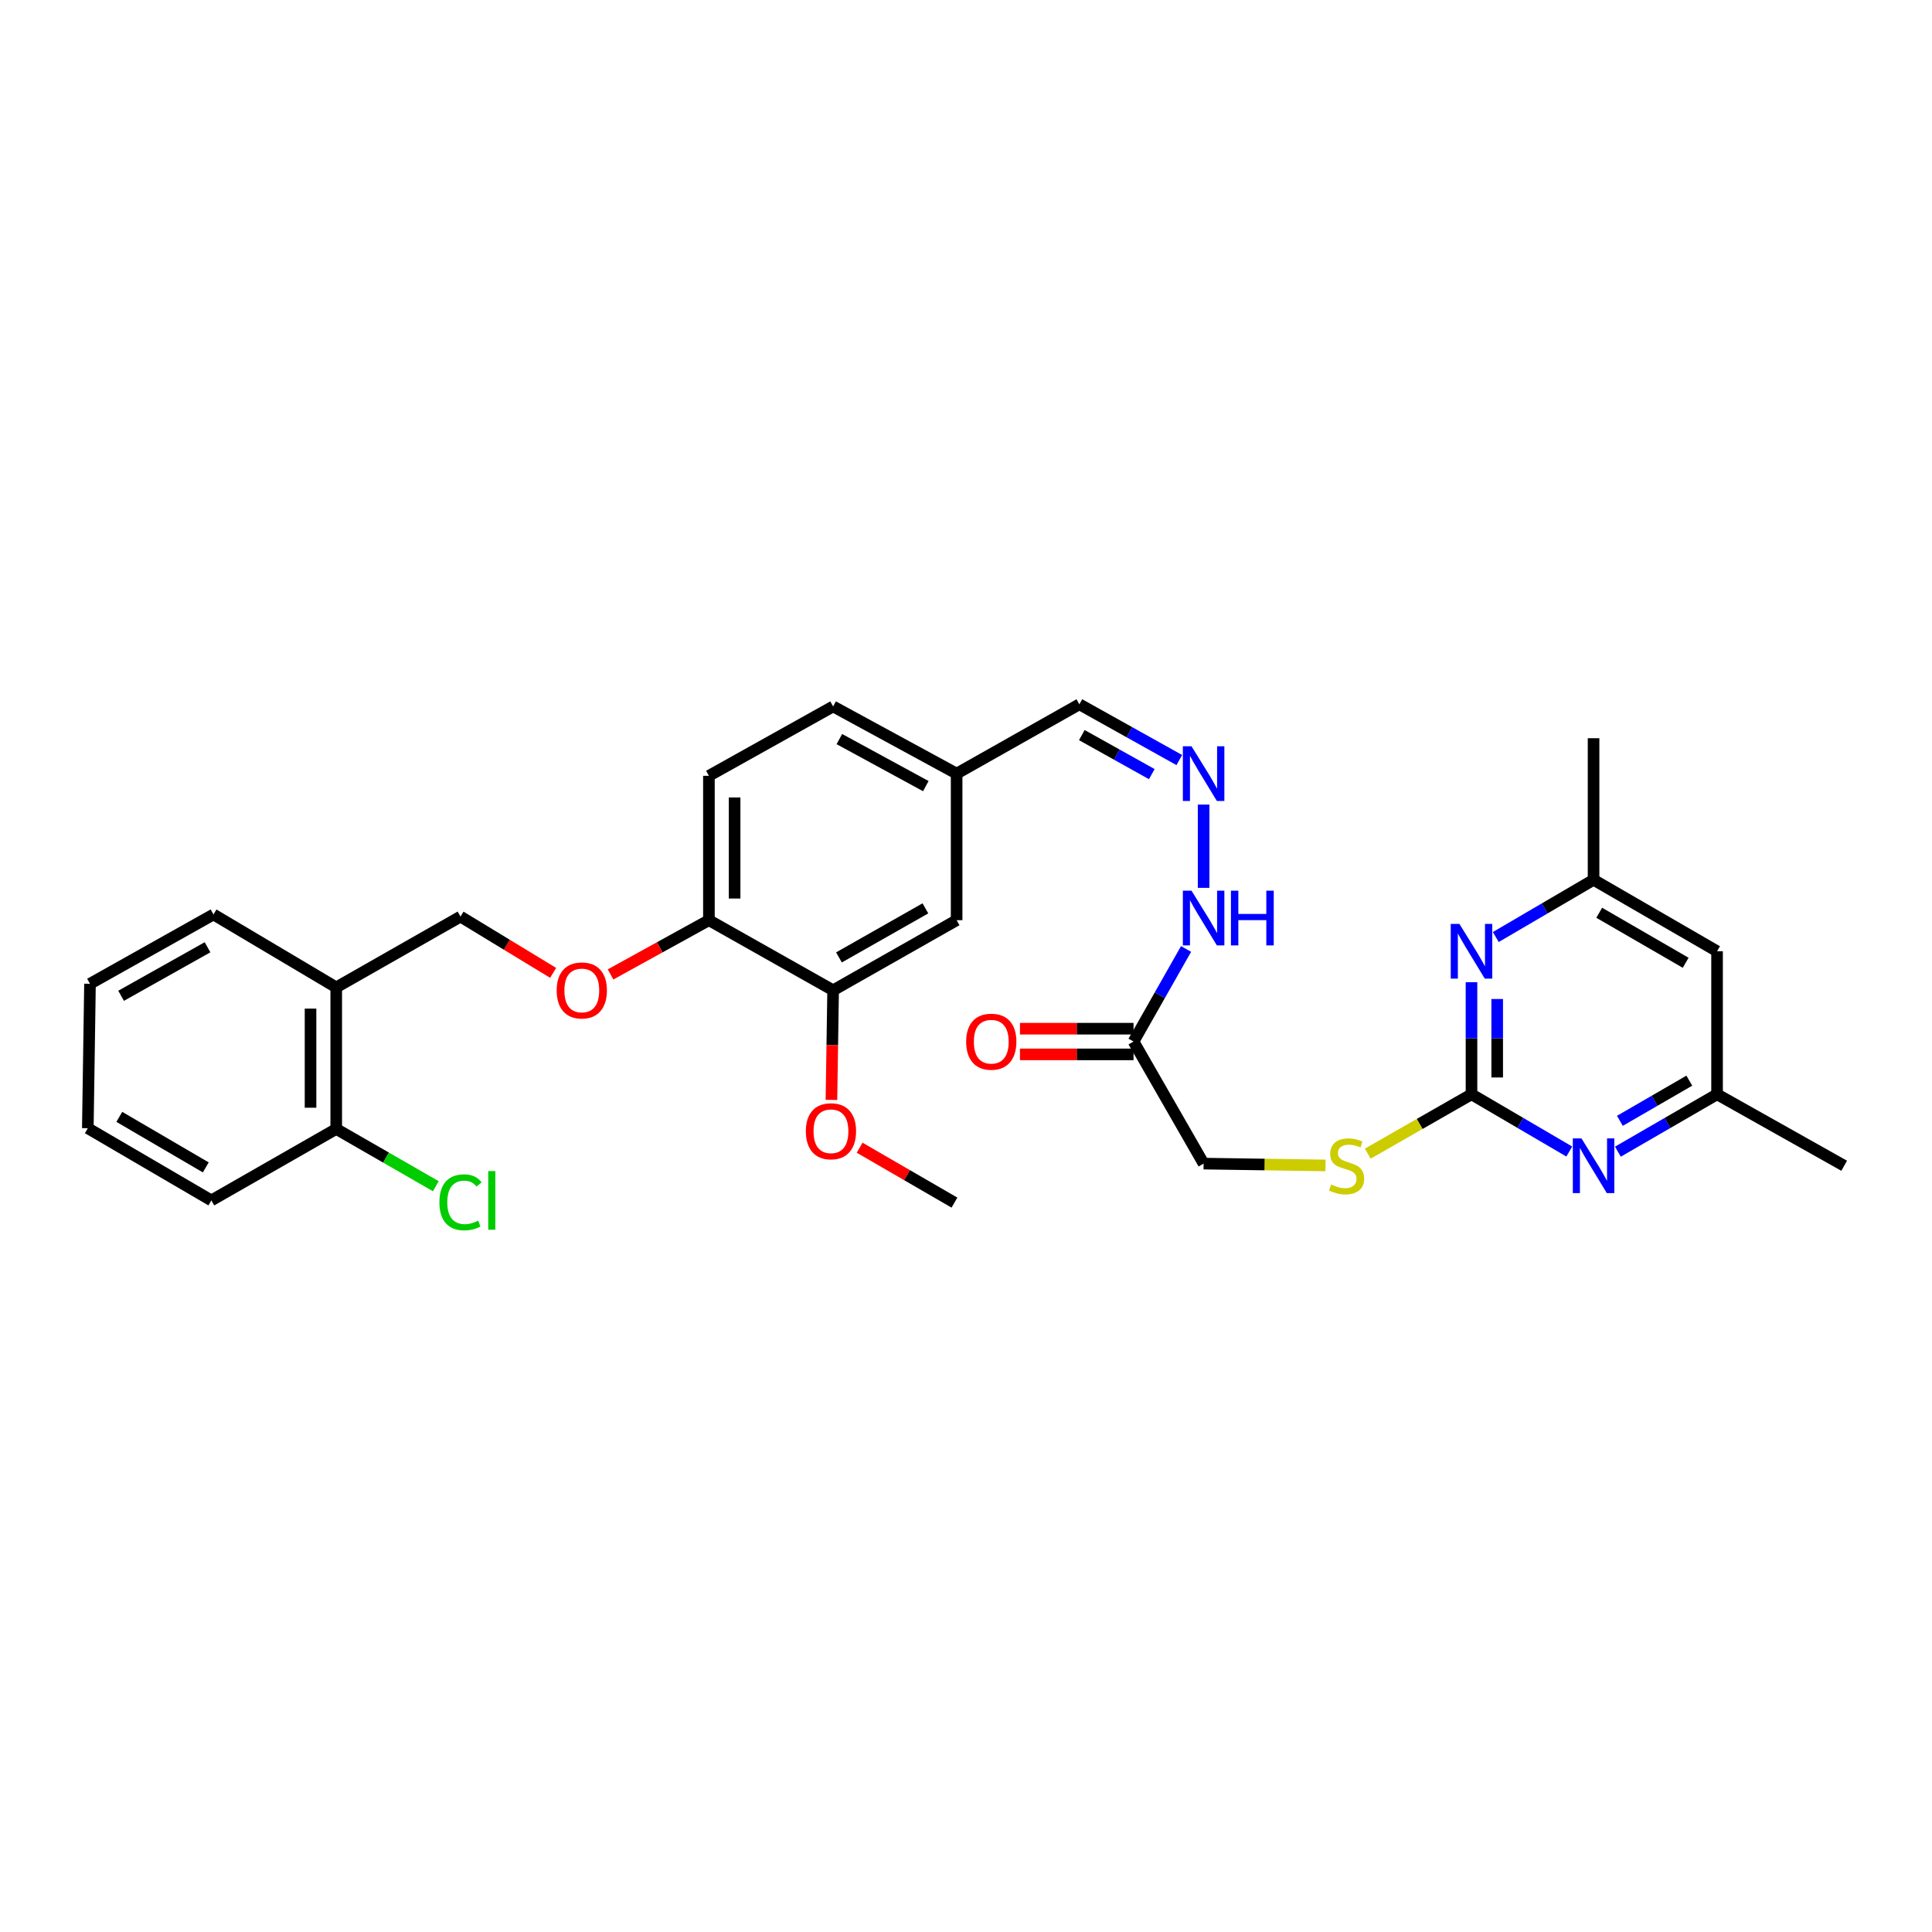 <?xml version='1.0' encoding='iso-8859-1'?>
<svg version='1.1' baseProfile='full'
              xmlns='http://www.w3.org/2000/svg'
                      xmlns:rdkit='http://www.rdkit.org/xml'
                      xmlns:xlink='http://www.w3.org/1999/xlink'
                  xml:space='preserve'
width='1000px' height='1000px' viewBox='0 0 1000 1000'>
<!-- END OF HEADER -->
<rect style='opacity:1.0;fill:#FFFFFF;stroke:none' width='1000' height='1000' x='0' y='0'> </rect>
<path class='bond-0' d='M 761.646,566.404 L 761.646,537.391' style='fill:none;fill-rule:evenodd;stroke:#000000;stroke-width:6px;stroke-linecap:butt;stroke-linejoin:miter;stroke-opacity:1' />
<path class='bond-0' d='M 761.646,537.391 L 761.646,508.378' style='fill:none;fill-rule:evenodd;stroke:#0000FF;stroke-width:6px;stroke-linecap:butt;stroke-linejoin:miter;stroke-opacity:1' />
<path class='bond-0' d='M 774.947,557.7 L 774.947,537.391' style='fill:none;fill-rule:evenodd;stroke:#000000;stroke-width:6px;stroke-linecap:butt;stroke-linejoin:miter;stroke-opacity:1' />
<path class='bond-0' d='M 774.947,537.391 L 774.947,517.082' style='fill:none;fill-rule:evenodd;stroke:#0000FF;stroke-width:6px;stroke-linecap:butt;stroke-linejoin:miter;stroke-opacity:1' />
<path class='bond-1' d='M 761.646,566.404 L 786.951,581.218' style='fill:none;fill-rule:evenodd;stroke:#000000;stroke-width:6px;stroke-linecap:butt;stroke-linejoin:miter;stroke-opacity:1' />
<path class='bond-1' d='M 786.951,581.218 L 812.257,596.031' style='fill:none;fill-rule:evenodd;stroke:#0000FF;stroke-width:6px;stroke-linecap:butt;stroke-linejoin:miter;stroke-opacity:1' />
<path class='bond-6' d='M 761.646,566.404 L 734.794,581.767' style='fill:none;fill-rule:evenodd;stroke:#000000;stroke-width:6px;stroke-linecap:butt;stroke-linejoin:miter;stroke-opacity:1' />
<path class='bond-6' d='M 734.794,581.767 L 707.943,597.129' style='fill:none;fill-rule:evenodd;stroke:#CCCC00;stroke-width:6px;stroke-linecap:butt;stroke-linejoin:miter;stroke-opacity:1' />
<path class='bond-8' d='M 774.216,485.009 L 799.522,470.196' style='fill:none;fill-rule:evenodd;stroke:#0000FF;stroke-width:6px;stroke-linecap:butt;stroke-linejoin:miter;stroke-opacity:1' />
<path class='bond-8' d='M 799.522,470.196 L 824.827,455.382' style='fill:none;fill-rule:evenodd;stroke:#000000;stroke-width:6px;stroke-linecap:butt;stroke-linejoin:miter;stroke-opacity:1' />
<path class='bond-9' d='M 837.414,596.107 L 863.081,581.256' style='fill:none;fill-rule:evenodd;stroke:#0000FF;stroke-width:6px;stroke-linecap:butt;stroke-linejoin:miter;stroke-opacity:1' />
<path class='bond-9' d='M 863.081,581.256 L 888.748,566.404' style='fill:none;fill-rule:evenodd;stroke:#000000;stroke-width:6px;stroke-linecap:butt;stroke-linejoin:miter;stroke-opacity:1' />
<path class='bond-9' d='M 838.452,580.139 L 856.419,569.743' style='fill:none;fill-rule:evenodd;stroke:#0000FF;stroke-width:6px;stroke-linecap:butt;stroke-linejoin:miter;stroke-opacity:1' />
<path class='bond-9' d='M 856.419,569.743 L 874.386,559.347' style='fill:none;fill-rule:evenodd;stroke:#000000;stroke-width:6px;stroke-linecap:butt;stroke-linejoin:miter;stroke-opacity:1' />
<path class='bond-2' d='M 586.718,539.1 L 622.986,602.281' style='fill:none;fill-rule:evenodd;stroke:#000000;stroke-width:6px;stroke-linecap:butt;stroke-linejoin:miter;stroke-opacity:1' />
<path class='bond-11' d='M 586.718,539.1 L 600.313,515.138' style='fill:none;fill-rule:evenodd;stroke:#000000;stroke-width:6px;stroke-linecap:butt;stroke-linejoin:miter;stroke-opacity:1' />
<path class='bond-11' d='M 600.313,515.138 L 613.909,491.176' style='fill:none;fill-rule:evenodd;stroke:#0000FF;stroke-width:6px;stroke-linecap:butt;stroke-linejoin:miter;stroke-opacity:1' />
<path class='bond-15' d='M 586.718,532.449 L 557.319,532.449' style='fill:none;fill-rule:evenodd;stroke:#000000;stroke-width:6px;stroke-linecap:butt;stroke-linejoin:miter;stroke-opacity:1' />
<path class='bond-15' d='M 557.319,532.449 L 527.921,532.449' style='fill:none;fill-rule:evenodd;stroke:#FF0000;stroke-width:6px;stroke-linecap:butt;stroke-linejoin:miter;stroke-opacity:1' />
<path class='bond-15' d='M 586.718,545.75 L 557.319,545.75' style='fill:none;fill-rule:evenodd;stroke:#000000;stroke-width:6px;stroke-linecap:butt;stroke-linejoin:miter;stroke-opacity:1' />
<path class='bond-15' d='M 557.319,545.75 L 527.921,545.75' style='fill:none;fill-rule:evenodd;stroke:#FF0000;stroke-width:6px;stroke-linecap:butt;stroke-linejoin:miter;stroke-opacity:1' />
<path class='bond-3' d='M 622.986,416.454 L 622.986,459.551' style='fill:none;fill-rule:evenodd;stroke:#0000FF;stroke-width:6px;stroke-linecap:butt;stroke-linejoin:miter;stroke-opacity:1' />
<path class='bond-19' d='M 610.405,393.405 L 584.543,378.973' style='fill:none;fill-rule:evenodd;stroke:#0000FF;stroke-width:6px;stroke-linecap:butt;stroke-linejoin:miter;stroke-opacity:1' />
<path class='bond-19' d='M 584.543,378.973 L 558.681,364.541' style='fill:none;fill-rule:evenodd;stroke:#000000;stroke-width:6px;stroke-linecap:butt;stroke-linejoin:miter;stroke-opacity:1' />
<path class='bond-19' d='M 596.165,400.69 L 578.062,390.588' style='fill:none;fill-rule:evenodd;stroke:#0000FF;stroke-width:6px;stroke-linecap:butt;stroke-linejoin:miter;stroke-opacity:1' />
<path class='bond-19' d='M 578.062,390.588 L 559.958,380.486' style='fill:none;fill-rule:evenodd;stroke:#000000;stroke-width:6px;stroke-linecap:butt;stroke-linejoin:miter;stroke-opacity:1' />
<path class='bond-4' d='M 431.224,512.571 L 495.145,476.287' style='fill:none;fill-rule:evenodd;stroke:#000000;stroke-width:6px;stroke-linecap:butt;stroke-linejoin:miter;stroke-opacity:1' />
<path class='bond-4' d='M 434.246,495.56 L 478.991,470.162' style='fill:none;fill-rule:evenodd;stroke:#000000;stroke-width:6px;stroke-linecap:butt;stroke-linejoin:miter;stroke-opacity:1' />
<path class='bond-23' d='M 431.224,512.571 L 430.787,540.942' style='fill:none;fill-rule:evenodd;stroke:#000000;stroke-width:6px;stroke-linecap:butt;stroke-linejoin:miter;stroke-opacity:1' />
<path class='bond-23' d='M 430.787,540.942 L 430.35,569.313' style='fill:none;fill-rule:evenodd;stroke:#FF0000;stroke-width:6px;stroke-linecap:butt;stroke-linejoin:miter;stroke-opacity:1' />
<path class='bond-32' d='M 431.224,512.571 L 366.934,476.287' style='fill:none;fill-rule:evenodd;stroke:#000000;stroke-width:6px;stroke-linecap:butt;stroke-linejoin:miter;stroke-opacity:1' />
<path class='bond-5' d='M 174.035,511.063 L 238.354,474.425' style='fill:none;fill-rule:evenodd;stroke:#000000;stroke-width:6px;stroke-linecap:butt;stroke-linejoin:miter;stroke-opacity:1' />
<path class='bond-16' d='M 174.035,511.063 L 174.035,584.346' style='fill:none;fill-rule:evenodd;stroke:#000000;stroke-width:6px;stroke-linecap:butt;stroke-linejoin:miter;stroke-opacity:1' />
<path class='bond-16' d='M 160.733,522.056 L 160.733,573.354' style='fill:none;fill-rule:evenodd;stroke:#000000;stroke-width:6px;stroke-linecap:butt;stroke-linejoin:miter;stroke-opacity:1' />
<path class='bond-24' d='M 174.035,511.063 L 110.498,473.324' style='fill:none;fill-rule:evenodd;stroke:#000000;stroke-width:6px;stroke-linecap:butt;stroke-linejoin:miter;stroke-opacity:1' />
<path class='bond-17' d='M 686.07,603.226 L 654.528,602.754' style='fill:none;fill-rule:evenodd;stroke:#CCCC00;stroke-width:6px;stroke-linecap:butt;stroke-linejoin:miter;stroke-opacity:1' />
<path class='bond-17' d='M 654.528,602.754 L 622.986,602.281' style='fill:none;fill-rule:evenodd;stroke:#000000;stroke-width:6px;stroke-linecap:butt;stroke-linejoin:miter;stroke-opacity:1' />
<path class='bond-7' d='M 366.934,476.287 L 366.934,401.556' style='fill:none;fill-rule:evenodd;stroke:#000000;stroke-width:6px;stroke-linecap:butt;stroke-linejoin:miter;stroke-opacity:1' />
<path class='bond-7' d='M 380.236,465.078 L 380.236,412.766' style='fill:none;fill-rule:evenodd;stroke:#000000;stroke-width:6px;stroke-linecap:butt;stroke-linejoin:miter;stroke-opacity:1' />
<path class='bond-10' d='M 366.934,476.287 L 341.475,490.327' style='fill:none;fill-rule:evenodd;stroke:#000000;stroke-width:6px;stroke-linecap:butt;stroke-linejoin:miter;stroke-opacity:1' />
<path class='bond-10' d='M 341.475,490.327 L 316.015,504.366' style='fill:none;fill-rule:evenodd;stroke:#FF0000;stroke-width:6px;stroke-linecap:butt;stroke-linejoin:miter;stroke-opacity:1' />
<path class='bond-25' d='M 824.827,455.382 L 824.827,382.099' style='fill:none;fill-rule:evenodd;stroke:#000000;stroke-width:6px;stroke-linecap:butt;stroke-linejoin:miter;stroke-opacity:1' />
<path class='bond-31' d='M 824.827,455.382 L 888.748,492.367' style='fill:none;fill-rule:evenodd;stroke:#000000;stroke-width:6px;stroke-linecap:butt;stroke-linejoin:miter;stroke-opacity:1' />
<path class='bond-31' d='M 827.754,472.443 L 872.498,498.333' style='fill:none;fill-rule:evenodd;stroke:#000000;stroke-width:6px;stroke-linecap:butt;stroke-linejoin:miter;stroke-opacity:1' />
<path class='bond-12' d='M 888.748,566.404 L 888.748,492.367' style='fill:none;fill-rule:evenodd;stroke:#000000;stroke-width:6px;stroke-linecap:butt;stroke-linejoin:miter;stroke-opacity:1' />
<path class='bond-26' d='M 888.748,566.404 L 954.545,603.39' style='fill:none;fill-rule:evenodd;stroke:#000000;stroke-width:6px;stroke-linecap:butt;stroke-linejoin:miter;stroke-opacity:1' />
<path class='bond-13' d='M 286.3,503.556 L 262.327,488.991' style='fill:none;fill-rule:evenodd;stroke:#FF0000;stroke-width:6px;stroke-linecap:butt;stroke-linejoin:miter;stroke-opacity:1' />
<path class='bond-13' d='M 262.327,488.991 L 238.354,474.425' style='fill:none;fill-rule:evenodd;stroke:#000000;stroke-width:6px;stroke-linecap:butt;stroke-linejoin:miter;stroke-opacity:1' />
<path class='bond-14' d='M 495.145,476.287 L 495.145,400.425' style='fill:none;fill-rule:evenodd;stroke:#000000;stroke-width:6px;stroke-linecap:butt;stroke-linejoin:miter;stroke-opacity:1' />
<path class='bond-21' d='M 174.035,584.346 L 199.807,599.166' style='fill:none;fill-rule:evenodd;stroke:#000000;stroke-width:6px;stroke-linecap:butt;stroke-linejoin:miter;stroke-opacity:1' />
<path class='bond-21' d='M 199.807,599.166 L 225.579,613.986' style='fill:none;fill-rule:evenodd;stroke:#00CC00;stroke-width:6px;stroke-linecap:butt;stroke-linejoin:miter;stroke-opacity:1' />
<path class='bond-27' d='M 174.035,584.346 L 109.39,621.332' style='fill:none;fill-rule:evenodd;stroke:#000000;stroke-width:6px;stroke-linecap:butt;stroke-linejoin:miter;stroke-opacity:1' />
<path class='bond-18' d='M 366.934,401.556 L 431.224,365.649' style='fill:none;fill-rule:evenodd;stroke:#000000;stroke-width:6px;stroke-linecap:butt;stroke-linejoin:miter;stroke-opacity:1' />
<path class='bond-20' d='M 558.681,364.541 L 495.145,400.425' style='fill:none;fill-rule:evenodd;stroke:#000000;stroke-width:6px;stroke-linecap:butt;stroke-linejoin:miter;stroke-opacity:1' />
<path class='bond-22' d='M 495.145,400.425 L 431.224,365.649' style='fill:none;fill-rule:evenodd;stroke:#000000;stroke-width:6px;stroke-linecap:butt;stroke-linejoin:miter;stroke-opacity:1' />
<path class='bond-22' d='M 479.2,406.893 L 434.456,382.55' style='fill:none;fill-rule:evenodd;stroke:#000000;stroke-width:6px;stroke-linecap:butt;stroke-linejoin:miter;stroke-opacity:1' />
<path class='bond-28' d='M 444.948,594.052 L 469.485,608.261' style='fill:none;fill-rule:evenodd;stroke:#FF0000;stroke-width:6px;stroke-linecap:butt;stroke-linejoin:miter;stroke-opacity:1' />
<path class='bond-28' d='M 469.485,608.261 L 494.022,622.47' style='fill:none;fill-rule:evenodd;stroke:#000000;stroke-width:6px;stroke-linecap:butt;stroke-linejoin:miter;stroke-opacity:1' />
<path class='bond-29' d='M 110.498,473.324 L 46.578,509.201' style='fill:none;fill-rule:evenodd;stroke:#000000;stroke-width:6px;stroke-linecap:butt;stroke-linejoin:miter;stroke-opacity:1' />
<path class='bond-29' d='M 107.421,490.305 L 62.676,515.419' style='fill:none;fill-rule:evenodd;stroke:#000000;stroke-width:6px;stroke-linecap:butt;stroke-linejoin:miter;stroke-opacity:1' />
<path class='bond-33' d='M 109.39,621.332 L 45.455,583.962' style='fill:none;fill-rule:evenodd;stroke:#000000;stroke-width:6px;stroke-linecap:butt;stroke-linejoin:miter;stroke-opacity:1' />
<path class='bond-33' d='M 106.512,604.243 L 61.757,578.084' style='fill:none;fill-rule:evenodd;stroke:#000000;stroke-width:6px;stroke-linecap:butt;stroke-linejoin:miter;stroke-opacity:1' />
<path class='bond-30' d='M 46.578,509.201 L 45.455,583.962' style='fill:none;fill-rule:evenodd;stroke:#000000;stroke-width:6px;stroke-linecap:butt;stroke-linejoin:miter;stroke-opacity:1' />
<path  class='atom-1' d='M 755.386 478.207
L 764.666 493.207
Q 765.586 494.687, 767.066 497.367
Q 768.546 500.047, 768.626 500.207
L 768.626 478.207
L 772.386 478.207
L 772.386 506.527
L 768.506 506.527
L 758.546 490.127
Q 757.386 488.207, 756.146 486.007
Q 754.946 483.807, 754.586 483.127
L 754.586 506.527
L 750.906 506.527
L 750.906 478.207
L 755.386 478.207
' fill='#0000FF'/>
<path  class='atom-2' d='M 818.567 589.23
L 827.847 604.23
Q 828.767 605.71, 830.247 608.39
Q 831.727 611.07, 831.807 611.23
L 831.807 589.23
L 835.567 589.23
L 835.567 617.55
L 831.687 617.55
L 821.727 601.15
Q 820.567 599.23, 819.327 597.03
Q 818.127 594.83, 817.767 594.15
L 817.767 617.55
L 814.087 617.55
L 814.087 589.23
L 818.567 589.23
' fill='#0000FF'/>
<path  class='atom-4' d='M 616.726 386.265
L 626.006 401.265
Q 626.926 402.745, 628.406 405.425
Q 629.886 408.105, 629.966 408.265
L 629.966 386.265
L 633.726 386.265
L 633.726 414.585
L 629.846 414.585
L 619.886 398.185
Q 618.726 396.265, 617.486 394.065
Q 616.286 391.865, 615.926 391.185
L 615.926 414.585
L 612.246 414.585
L 612.246 386.265
L 616.726 386.265
' fill='#0000FF'/>
<path  class='atom-7' d='M 689.001 613.11
Q 689.321 613.23, 690.641 613.79
Q 691.961 614.35, 693.401 614.71
Q 694.881 615.03, 696.321 615.03
Q 699.001 615.03, 700.561 613.75
Q 702.121 612.43, 702.121 610.15
Q 702.121 608.59, 701.321 607.63
Q 700.561 606.67, 699.361 606.15
Q 698.161 605.63, 696.161 605.03
Q 693.641 604.27, 692.121 603.55
Q 690.641 602.83, 689.561 601.31
Q 688.521 599.79, 688.521 597.23
Q 688.521 593.67, 690.921 591.47
Q 693.361 589.27, 698.161 589.27
Q 701.441 589.27, 705.161 590.83
L 704.241 593.91
Q 700.841 592.51, 698.281 592.51
Q 695.521 592.51, 694.001 593.67
Q 692.481 594.79, 692.521 596.75
Q 692.521 598.27, 693.281 599.19
Q 694.081 600.11, 695.201 600.63
Q 696.361 601.15, 698.281 601.75
Q 700.841 602.55, 702.361 603.35
Q 703.881 604.15, 704.961 605.79
Q 706.081 607.39, 706.081 610.15
Q 706.081 614.07, 703.441 616.19
Q 700.841 618.27, 696.481 618.27
Q 693.961 618.27, 692.041 617.71
Q 690.161 617.19, 687.921 616.27
L 689.001 613.11
' fill='#CCCC00'/>
<path  class='atom-11' d='M 288.137 512.651
Q 288.137 505.851, 291.497 502.051
Q 294.857 498.251, 301.137 498.251
Q 307.417 498.251, 310.777 502.051
Q 314.137 505.851, 314.137 512.651
Q 314.137 519.531, 310.737 523.451
Q 307.337 527.331, 301.137 527.331
Q 294.897 527.331, 291.497 523.451
Q 288.137 519.571, 288.137 512.651
M 301.137 524.131
Q 305.457 524.131, 307.777 521.251
Q 310.137 518.331, 310.137 512.651
Q 310.137 507.091, 307.777 504.291
Q 305.457 501.451, 301.137 501.451
Q 296.817 501.451, 294.457 504.251
Q 292.137 507.051, 292.137 512.651
Q 292.137 518.371, 294.457 521.251
Q 296.817 524.131, 301.137 524.131
' fill='#FF0000'/>
<path  class='atom-12' d='M 616.726 461.019
L 626.006 476.019
Q 626.926 477.499, 628.406 480.179
Q 629.886 482.859, 629.966 483.019
L 629.966 461.019
L 633.726 461.019
L 633.726 489.339
L 629.846 489.339
L 619.886 472.939
Q 618.726 471.019, 617.486 468.819
Q 616.286 466.619, 615.926 465.939
L 615.926 489.339
L 612.246 489.339
L 612.246 461.019
L 616.726 461.019
' fill='#0000FF'/>
<path  class='atom-12' d='M 637.126 461.019
L 640.966 461.019
L 640.966 473.059
L 655.446 473.059
L 655.446 461.019
L 659.286 461.019
L 659.286 489.339
L 655.446 489.339
L 655.446 476.259
L 640.966 476.259
L 640.966 489.339
L 637.126 489.339
L 637.126 461.019
' fill='#0000FF'/>
<path  class='atom-16' d='M 500.08 539.18
Q 500.08 532.38, 503.44 528.58
Q 506.8 524.78, 513.08 524.78
Q 519.36 524.78, 522.72 528.58
Q 526.08 532.38, 526.08 539.18
Q 526.08 546.06, 522.68 549.98
Q 519.28 553.86, 513.08 553.86
Q 506.84 553.86, 503.44 549.98
Q 500.08 546.1, 500.08 539.18
M 513.08 550.66
Q 517.4 550.66, 519.72 547.78
Q 522.08 544.86, 522.08 539.18
Q 522.08 533.62, 519.72 530.82
Q 517.4 527.98, 513.08 527.98
Q 508.76 527.98, 506.4 530.78
Q 504.08 533.58, 504.08 539.18
Q 504.08 544.9, 506.4 547.78
Q 508.76 550.66, 513.08 550.66
' fill='#FF0000'/>
<path  class='atom-22' d='M 227.434 622.312
Q 227.434 615.272, 230.714 611.592
Q 234.034 607.872, 240.314 607.872
Q 246.154 607.872, 249.274 611.992
L 246.634 614.152
Q 244.354 611.152, 240.314 611.152
Q 236.034 611.152, 233.754 614.032
Q 231.514 616.872, 231.514 622.312
Q 231.514 627.912, 233.834 630.792
Q 236.194 633.672, 240.754 633.672
Q 243.874 633.672, 247.514 631.792
L 248.634 634.792
Q 247.154 635.752, 244.914 636.312
Q 242.674 636.872, 240.194 636.872
Q 234.034 636.872, 230.714 633.112
Q 227.434 629.352, 227.434 622.312
' fill='#00CC00'/>
<path  class='atom-22' d='M 252.714 606.152
L 256.394 606.152
L 256.394 636.512
L 252.714 636.512
L 252.714 606.152
' fill='#00CC00'/>
<path  class='atom-24' d='M 417.101 585.535
Q 417.101 578.735, 420.461 574.935
Q 423.821 571.135, 430.101 571.135
Q 436.381 571.135, 439.741 574.935
Q 443.101 578.735, 443.101 585.535
Q 443.101 592.415, 439.701 596.335
Q 436.301 600.215, 430.101 600.215
Q 423.861 600.215, 420.461 596.335
Q 417.101 592.455, 417.101 585.535
M 430.101 597.015
Q 434.421 597.015, 436.741 594.135
Q 439.101 591.215, 439.101 585.535
Q 439.101 579.975, 436.741 577.175
Q 434.421 574.335, 430.101 574.335
Q 425.781 574.335, 423.421 577.135
Q 421.101 579.935, 421.101 585.535
Q 421.101 591.255, 423.421 594.135
Q 425.781 597.015, 430.101 597.015
' fill='#FF0000'/>
</svg>
